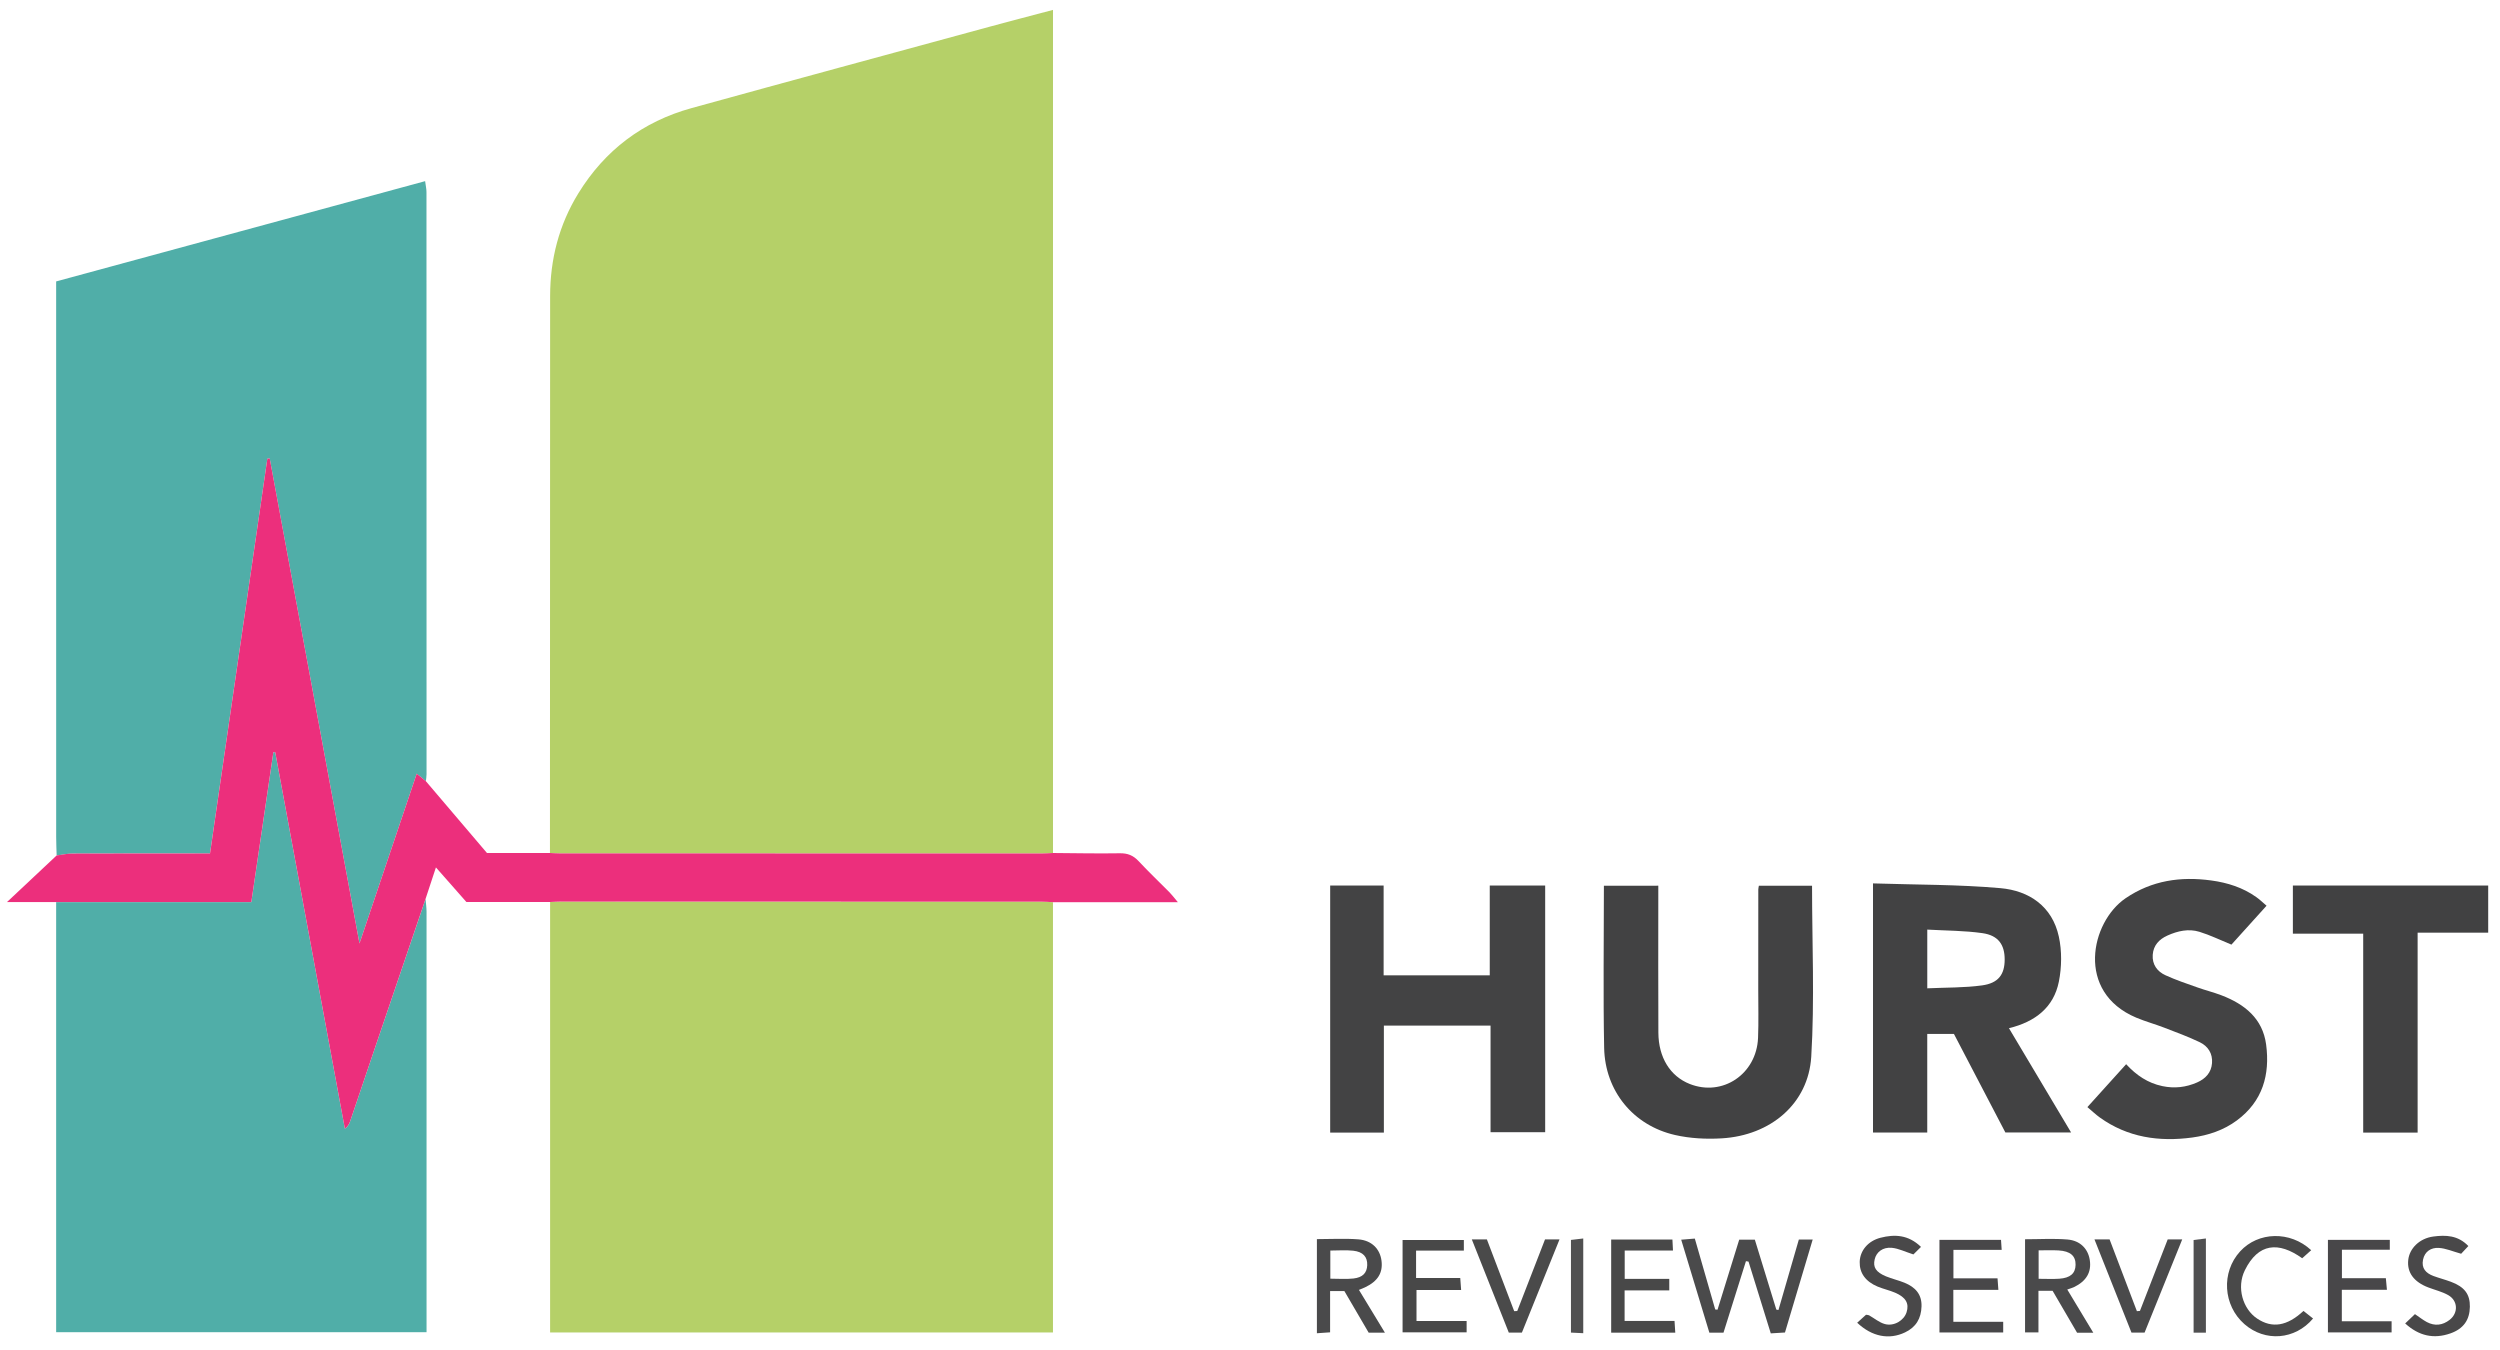 <svg width="100" height="54" viewBox="0 0 100 54" fill="none" xmlns="http://www.w3.org/2000/svg">
<g clip-path="url(#clip0_4027_12976)">
<path d="M21.998 34.12C22 26.695 22 19.27 22.005 11.845C22.006 10.372 22.359 8.991 23.136 7.73C24.2 6.001 25.716 4.861 27.666 4.323C31.645 3.224 35.63 2.146 39.612 1.061C40.414 0.843 41.217 0.635 42.12 0.396C42.12 11.677 42.12 22.898 42.12 34.12C41.968 34.127 41.816 34.139 41.665 34.139C35.242 34.139 28.819 34.138 22.396 34.136C22.264 34.136 22.131 34.126 21.998 34.12Z" fill="#B5D068"/>
<path d="M42.119 36.088C42.119 41.814 42.119 47.54 42.119 53.299C35.404 53.299 28.747 53.299 22.004 53.299C22.004 47.562 22.004 41.822 22.004 36.081C22.156 36.075 22.307 36.065 22.459 36.065C28.861 36.065 35.263 36.066 41.665 36.068C41.816 36.068 41.968 36.08 42.119 36.088Z" fill="#B5D068"/>
<path d="M2.266 34.22C2.259 33.974 2.247 33.726 2.247 33.48C2.246 26.288 2.246 19.097 2.246 11.905C2.246 11.701 2.246 11.495 2.246 11.257C7.181 9.916 12.071 8.587 17.005 7.246C17.029 7.433 17.059 7.557 17.059 7.681C17.062 15.443 17.062 23.205 17.062 30.967C17.062 31.061 17.045 31.156 17.036 31.25C16.923 31.157 16.81 31.064 16.669 30.947C15.909 33.199 15.166 35.405 14.379 37.74C13.166 31.184 11.977 24.762 10.788 18.339C10.756 18.341 10.725 18.344 10.694 18.347C9.931 23.598 9.168 28.849 8.4 34.14C8.163 34.14 7.976 34.14 7.789 34.14C6.152 34.14 4.515 34.137 2.879 34.144C2.675 34.146 2.471 34.194 2.266 34.22Z" fill="#50AEA8"/>
<path d="M17.022 35.96C17.036 36.129 17.062 36.299 17.062 36.469C17.063 41.93 17.062 47.392 17.062 52.853C17.062 52.984 17.062 53.115 17.062 53.287C12.127 53.287 7.229 53.287 2.246 53.287C2.246 47.56 2.246 41.822 2.246 36.084C4.847 36.084 7.448 36.084 10.053 36.084C10.356 34.028 10.646 32.057 10.936 30.086C10.96 30.087 10.985 30.088 11.009 30.09C11.938 35.11 12.867 40.13 13.795 45.15C13.923 45.055 13.97 44.956 14.005 44.853C14.346 43.847 14.685 42.84 15.026 41.834C15.691 39.876 16.357 37.918 17.022 35.96Z" fill="#50AEA8"/>
<path d="M17.021 35.959C16.356 37.917 15.69 39.876 15.026 41.833C14.684 42.839 14.346 43.846 14.005 44.852C13.969 44.955 13.922 45.053 13.795 45.149C12.866 40.129 11.937 35.109 11.009 30.089C10.985 30.088 10.96 30.087 10.935 30.085C10.646 32.056 10.355 34.027 10.053 36.083C7.448 36.083 4.847 36.083 2.246 36.083C1.63 36.083 1.014 36.083 0.279 36.083C1.006 35.402 1.636 34.81 2.266 34.218C2.471 34.192 2.675 34.144 2.88 34.143C4.517 34.137 6.154 34.139 7.79 34.139C7.977 34.139 8.164 34.139 8.401 34.139C9.169 28.848 9.932 23.597 10.694 18.346C10.726 18.344 10.757 18.341 10.789 18.338C11.977 24.761 13.166 31.184 14.379 37.739C15.166 35.404 15.911 33.198 16.669 30.947C16.811 31.063 16.924 31.156 17.036 31.249C17.849 32.204 18.661 33.159 19.479 34.12C20.331 34.12 21.165 34.12 21.999 34.12C22.132 34.125 22.265 34.136 22.398 34.136C28.821 34.137 35.243 34.139 41.666 34.139C41.818 34.139 41.97 34.127 42.121 34.12C43.013 34.126 43.904 34.146 44.796 34.131C45.108 34.126 45.331 34.218 45.542 34.443C45.943 34.873 46.37 35.278 46.784 35.697C46.871 35.785 46.946 35.887 47.114 36.087C45.364 36.087 43.743 36.087 42.121 36.087C41.969 36.08 41.817 36.067 41.666 36.067C35.264 36.065 28.862 36.064 22.46 36.063C22.308 36.063 22.157 36.074 22.005 36.08C20.891 36.08 19.777 36.08 18.656 36.08C18.258 35.628 17.873 35.191 17.437 34.697C17.288 35.149 17.154 35.554 17.021 35.959Z" fill="#EC2F7C"/>
<path d="M74.92 35.336C76.645 35.392 78.338 35.378 80.017 35.526C81.167 35.628 82.09 36.252 82.353 37.463C82.479 38.038 82.47 38.682 82.355 39.263C82.151 40.294 81.411 40.872 80.358 41.128C81.188 42.52 81.999 43.88 82.844 45.299C81.927 45.299 81.085 45.299 80.215 45.299C79.535 43.995 78.85 42.684 78.157 41.357C77.818 41.357 77.481 41.357 77.09 41.357C77.09 42.664 77.09 43.967 77.09 45.301C76.344 45.301 75.65 45.301 74.92 45.301C74.92 42.021 74.92 38.74 74.92 35.336ZM77.091 39.533C77.853 39.497 78.574 39.513 79.28 39.416C79.937 39.327 80.186 38.978 80.187 38.383C80.188 37.787 79.933 37.417 79.298 37.326C78.578 37.223 77.842 37.227 77.091 37.184C77.091 37.997 77.091 38.712 77.091 39.533Z" fill="#424243"/>
<path d="M55.355 41.023C55.355 42.471 55.355 43.873 55.355 45.304C54.629 45.304 53.934 45.304 53.207 45.304C53.207 42.014 53.207 38.733 53.207 35.42C53.903 35.42 54.598 35.42 55.345 35.42C55.345 36.603 55.345 37.792 55.345 39.012C56.776 39.012 58.155 39.012 59.59 39.012C59.59 37.825 59.59 36.637 59.59 35.42C60.357 35.42 61.069 35.42 61.807 35.42C61.807 38.709 61.807 41.975 61.807 45.288C61.099 45.288 60.388 45.288 59.622 45.288C59.622 43.889 59.622 42.472 59.622 41.024C58.188 41.023 56.809 41.023 55.355 41.023Z" fill="#434344"/>
<path d="M66.332 35.428C66.332 35.626 66.332 35.811 66.332 35.996C66.332 37.766 66.326 39.535 66.335 41.304C66.339 42.3 66.808 43.05 67.59 43.359C68.9 43.877 70.261 42.967 70.322 41.516C70.348 40.87 70.329 40.222 70.33 39.576C70.331 38.245 70.331 36.913 70.332 35.581C70.332 35.544 70.342 35.508 70.354 35.43C71.056 35.43 71.764 35.43 72.482 35.43C72.482 37.717 72.588 40.001 72.45 42.269C72.334 44.15 70.822 45.42 68.867 45.534C68.248 45.571 67.602 45.538 67 45.4C65.33 45.019 64.201 43.641 64.166 41.914C64.124 39.766 64.156 37.616 64.156 35.429C64.869 35.428 65.577 35.428 66.332 35.428Z" fill="#424243"/>
<path d="M90.662 36.229C90.166 36.778 89.696 37.298 89.257 37.785C88.806 37.601 88.402 37.402 87.977 37.272C87.545 37.139 87.112 37.236 86.701 37.42C86.365 37.571 86.136 37.812 86.109 38.192C86.082 38.579 86.287 38.859 86.619 39.01C87.032 39.199 87.465 39.344 87.893 39.496C88.215 39.611 88.548 39.693 88.866 39.815C89.788 40.169 90.507 40.742 90.645 41.781C90.805 42.987 90.507 44.05 89.479 44.814C88.946 45.21 88.333 45.413 87.688 45.501C86.364 45.679 85.108 45.5 83.993 44.7C83.828 44.581 83.68 44.439 83.496 44.284C84.027 43.696 84.52 43.15 85.046 42.568C85.454 43.012 85.916 43.323 86.493 43.444C86.978 43.547 87.439 43.493 87.884 43.298C88.218 43.151 88.451 42.907 88.481 42.527C88.511 42.143 88.323 41.849 87.995 41.691C87.535 41.47 87.054 41.293 86.576 41.109C86.205 40.966 85.819 40.861 85.452 40.707C83.016 39.683 83.629 36.881 85.022 35.931C86.074 35.214 87.23 35.051 88.454 35.219C89.098 35.307 89.715 35.501 90.253 35.885C90.39 35.981 90.511 36.1 90.662 36.229Z" fill="#434344"/>
<path d="M96.705 37.307C96.705 40.032 96.705 42.654 96.705 45.304C95.977 45.304 95.282 45.304 94.528 45.304C94.528 42.658 94.528 40.024 94.528 37.348C93.564 37.348 92.657 37.348 91.715 37.348C91.715 36.69 91.715 36.073 91.715 35.422C94.305 35.422 96.903 35.422 99.528 35.422C99.528 36.038 99.528 36.64 99.528 37.307C98.619 37.307 97.699 37.307 96.705 37.307Z" fill="#414142"/>
<path d="M69.838 50.447C69.54 51.394 69.243 52.341 68.94 53.306C68.764 53.306 68.597 53.306 68.374 53.306C68.006 52.09 67.634 50.861 67.248 49.588C67.424 49.574 67.583 49.56 67.793 49.543C68.068 50.499 68.338 51.438 68.609 52.379C68.639 52.382 68.67 52.385 68.701 52.388C68.986 51.466 69.272 50.545 69.568 49.588C69.759 49.588 69.96 49.588 70.194 49.588C70.478 50.514 70.765 51.449 71.053 52.384C71.081 52.39 71.109 52.395 71.138 52.401C71.409 51.464 71.681 50.526 71.954 49.581C72.143 49.581 72.306 49.581 72.508 49.581C72.136 50.83 71.774 52.044 71.399 53.3C71.226 53.31 71.045 53.321 70.831 53.335C70.53 52.363 70.236 51.414 69.941 50.464C69.907 50.458 69.872 50.453 69.838 50.447Z" fill="#4A4A4B"/>
<path d="M54.358 51.596C54.709 52.174 55.04 52.719 55.397 53.307C55.154 53.307 54.971 53.307 54.747 53.307C54.434 52.77 54.11 52.216 53.775 51.643C53.595 51.643 53.415 51.643 53.204 51.643C53.204 52.189 53.204 52.717 53.204 53.293C53.022 53.306 52.866 53.317 52.676 53.33C52.676 52.062 52.676 50.836 52.676 49.565C53.244 49.565 53.793 49.532 54.335 49.574C54.871 49.616 55.2 49.959 55.26 50.428C55.323 50.912 55.111 51.253 54.596 51.496C54.533 51.526 54.469 51.55 54.358 51.596ZM53.213 51.147C53.541 51.147 53.843 51.173 54.138 51.14C54.511 51.099 54.677 50.913 54.689 50.608C54.701 50.277 54.524 50.071 54.126 50.028C53.832 49.996 53.531 50.022 53.213 50.022C53.213 50.401 53.213 50.736 53.213 51.147Z" fill="#4A4A4B"/>
<path d="M83.732 53.309C83.47 53.309 83.283 53.309 83.083 53.309C82.755 52.746 82.43 52.192 82.104 51.632C81.92 51.632 81.753 51.632 81.538 51.632C81.538 52.18 81.538 52.724 81.538 53.295C81.335 53.295 81.18 53.295 81.002 53.295C81.002 52.052 81.002 50.842 81.002 49.57C81.576 49.57 82.141 49.534 82.698 49.58C83.211 49.623 83.521 49.953 83.591 50.399C83.666 50.884 83.457 51.244 82.957 51.486C82.892 51.517 82.82 51.535 82.691 51.581C83.035 52.153 83.364 52.698 83.732 53.309ZM81.545 51.152C81.846 51.152 82.108 51.167 82.368 51.149C82.811 51.119 83.016 50.937 83.023 50.597C83.031 50.236 82.814 50.044 82.34 50.017C82.081 50.002 81.821 50.014 81.545 50.014C81.545 50.406 81.545 50.741 81.545 51.152Z" fill="#4A4A4B"/>
<path d="M58.665 52.841C58.665 53.036 58.665 53.147 58.665 53.293C57.822 53.293 56.977 53.293 56.103 53.293C56.103 52.068 56.103 50.857 56.103 49.6C56.903 49.6 57.709 49.6 58.554 49.6C58.554 49.711 58.554 49.849 58.554 50.024C57.911 50.024 57.289 50.024 56.643 50.024C56.643 50.396 56.643 50.733 56.643 51.12C57.208 51.12 57.788 51.12 58.41 51.12C58.423 51.301 58.433 51.434 58.445 51.599C57.836 51.599 57.269 51.599 56.66 51.599C56.66 52.013 56.66 52.401 56.66 52.841C57.292 52.841 57.949 52.841 58.665 52.841Z" fill="#484848"/>
<path d="M64.447 49.582C65.264 49.582 66.057 49.582 66.897 49.582C66.903 49.707 66.91 49.844 66.919 50.02C66.258 50.02 65.636 50.02 64.988 50.02C64.988 50.406 64.988 50.756 64.988 51.154C65.587 51.154 66.168 51.154 66.771 51.154C66.771 51.324 66.771 51.446 66.771 51.616C66.169 51.616 65.588 51.616 64.984 51.616C64.984 52.037 64.984 52.412 64.984 52.837C65.627 52.837 66.283 52.837 66.981 52.837C66.993 53.018 67.001 53.151 67.011 53.307C66.138 53.307 65.309 53.307 64.447 53.307C64.447 52.059 64.447 50.834 64.447 49.582Z" fill="#484848"/>
<path d="M78.134 52.873C78.812 52.873 79.455 52.873 80.128 52.873C80.128 53.024 80.128 53.146 80.128 53.298C79.29 53.298 78.447 53.298 77.578 53.298C77.578 52.057 77.578 50.846 77.578 49.596C78.395 49.596 79.202 49.596 80.041 49.596C80.048 49.703 80.056 49.829 80.067 49.994C79.418 49.994 78.797 49.994 78.137 49.994C78.137 50.382 78.137 50.731 78.137 51.132C78.699 51.132 79.279 51.132 79.901 51.132C79.913 51.301 79.922 51.424 79.935 51.594C79.333 51.594 78.751 51.594 78.133 51.594C78.134 52.027 78.134 52.415 78.134 52.873Z" fill="#484749"/>
<path d="M95.592 49.596C95.592 49.732 95.592 49.842 95.592 49.99C94.958 49.99 94.338 49.99 93.677 49.99C93.677 50.378 93.677 50.728 93.677 51.129C94.235 51.129 94.814 51.129 95.434 51.129C95.449 51.297 95.461 51.42 95.477 51.591C94.874 51.591 94.292 51.591 93.673 51.591C93.673 52.023 93.673 52.411 93.673 52.85C94.319 52.85 94.976 52.85 95.664 52.85C95.664 53.021 95.664 53.144 95.664 53.297C94.831 53.297 93.987 53.297 93.117 53.297C93.117 52.059 93.117 50.848 93.117 49.596C93.93 49.596 94.738 49.596 95.592 49.596Z" fill="#484749"/>
<path d="M92.139 52.437C92.264 52.536 92.393 52.638 92.522 52.74C91.802 53.598 90.602 53.685 89.779 52.967C88.92 52.215 88.841 50.891 89.606 50.054C90.329 49.264 91.607 49.227 92.448 50.008C92.326 50.116 92.208 50.222 92.088 50.33C91.138 49.651 90.331 49.726 89.796 50.806C89.452 51.501 89.713 52.361 90.286 52.743C90.883 53.142 91.482 53.05 92.139 52.437Z" fill="#494949"/>
<path d="M74.287 52.909C74.429 52.781 74.54 52.681 74.641 52.59C74.696 52.6 74.734 52.597 74.762 52.612C74.973 52.731 75.169 52.9 75.394 52.962C75.763 53.062 76.16 52.817 76.263 52.49C76.373 52.14 76.237 51.893 75.803 51.707C75.578 51.611 75.334 51.559 75.108 51.465C74.619 51.261 74.377 50.918 74.388 50.476C74.399 50.034 74.712 49.642 75.217 49.511C75.786 49.364 76.335 49.388 76.84 49.876C76.708 50.007 76.602 50.112 76.536 50.177C76.203 50.07 75.946 49.94 75.678 49.913C75.312 49.876 75.054 50.083 74.987 50.374C74.914 50.688 75.033 50.884 75.435 51.052C75.678 51.154 75.941 51.211 76.184 51.311C76.601 51.483 76.876 51.761 76.861 52.255C76.847 52.74 76.638 53.089 76.201 53.296C75.564 53.599 74.881 53.47 74.287 52.909Z" fill="#494849"/>
<path d="M96.207 52.938C96.355 52.797 96.474 52.683 96.598 52.565C96.771 52.681 96.915 52.798 97.075 52.883C97.391 53.051 97.704 53.013 97.983 52.796C98.34 52.519 98.321 52.026 97.927 51.804C97.683 51.666 97.4 51.6 97.136 51.499C96.555 51.279 96.277 50.901 96.329 50.403C96.377 49.937 96.78 49.534 97.333 49.461C97.826 49.396 98.319 49.407 98.734 49.842C98.616 49.968 98.507 50.085 98.446 50.15C98.111 50.058 97.83 49.93 97.543 49.916C97.25 49.901 96.99 50.051 96.921 50.388C96.851 50.734 97.038 50.926 97.333 51.038C97.563 51.124 97.803 51.184 98.033 51.27C98.581 51.473 98.803 51.77 98.795 52.27C98.787 52.798 98.539 53.153 98.016 53.336C97.35 53.57 96.757 53.438 96.207 52.938Z" fill="#494849"/>
<path d="M60.69 52.44C61.059 51.489 61.428 50.537 61.801 49.576C61.987 49.576 62.152 49.576 62.381 49.576C61.871 50.839 61.378 52.062 60.876 53.304C60.701 53.304 60.538 53.304 60.352 53.304C59.862 52.069 59.375 50.842 58.873 49.577C59.09 49.577 59.256 49.577 59.476 49.577C59.836 50.521 60.202 51.484 60.568 52.447C60.609 52.445 60.65 52.442 60.69 52.44Z" fill="#4A4A4A"/>
<path d="M85.598 52.436C85.967 51.485 86.336 50.534 86.708 49.576C86.896 49.576 87.061 49.576 87.289 49.576C86.779 50.84 86.284 52.062 85.783 53.304C85.608 53.304 85.445 53.304 85.259 53.304C84.768 52.069 84.281 50.842 83.779 49.577C83.996 49.577 84.163 49.577 84.384 49.577C84.743 50.521 85.109 51.484 85.476 52.447C85.517 52.443 85.558 52.44 85.598 52.436Z" fill="#4A4A4B"/>
<path d="M63.33 53.328C63.153 53.319 63.008 53.313 62.838 53.304C62.838 52.067 62.838 50.858 62.838 49.597C62.983 49.58 63.139 49.562 63.33 49.539C63.33 50.806 63.33 52.032 63.33 53.328Z" fill="#505051"/>
<path d="M88.236 53.306C88.061 53.306 87.916 53.306 87.744 53.306C87.744 52.071 87.744 50.862 87.744 49.6C87.889 49.582 88.045 49.563 88.236 49.539C88.236 50.806 88.236 52.032 88.236 53.306Z" fill="#505051"/>
</g>
<defs>
<clipPath id="clip0_4027_12976">
<rect width="99.965" height="53.98" fill="white"/>
</clipPath>
</defs>
</svg>
